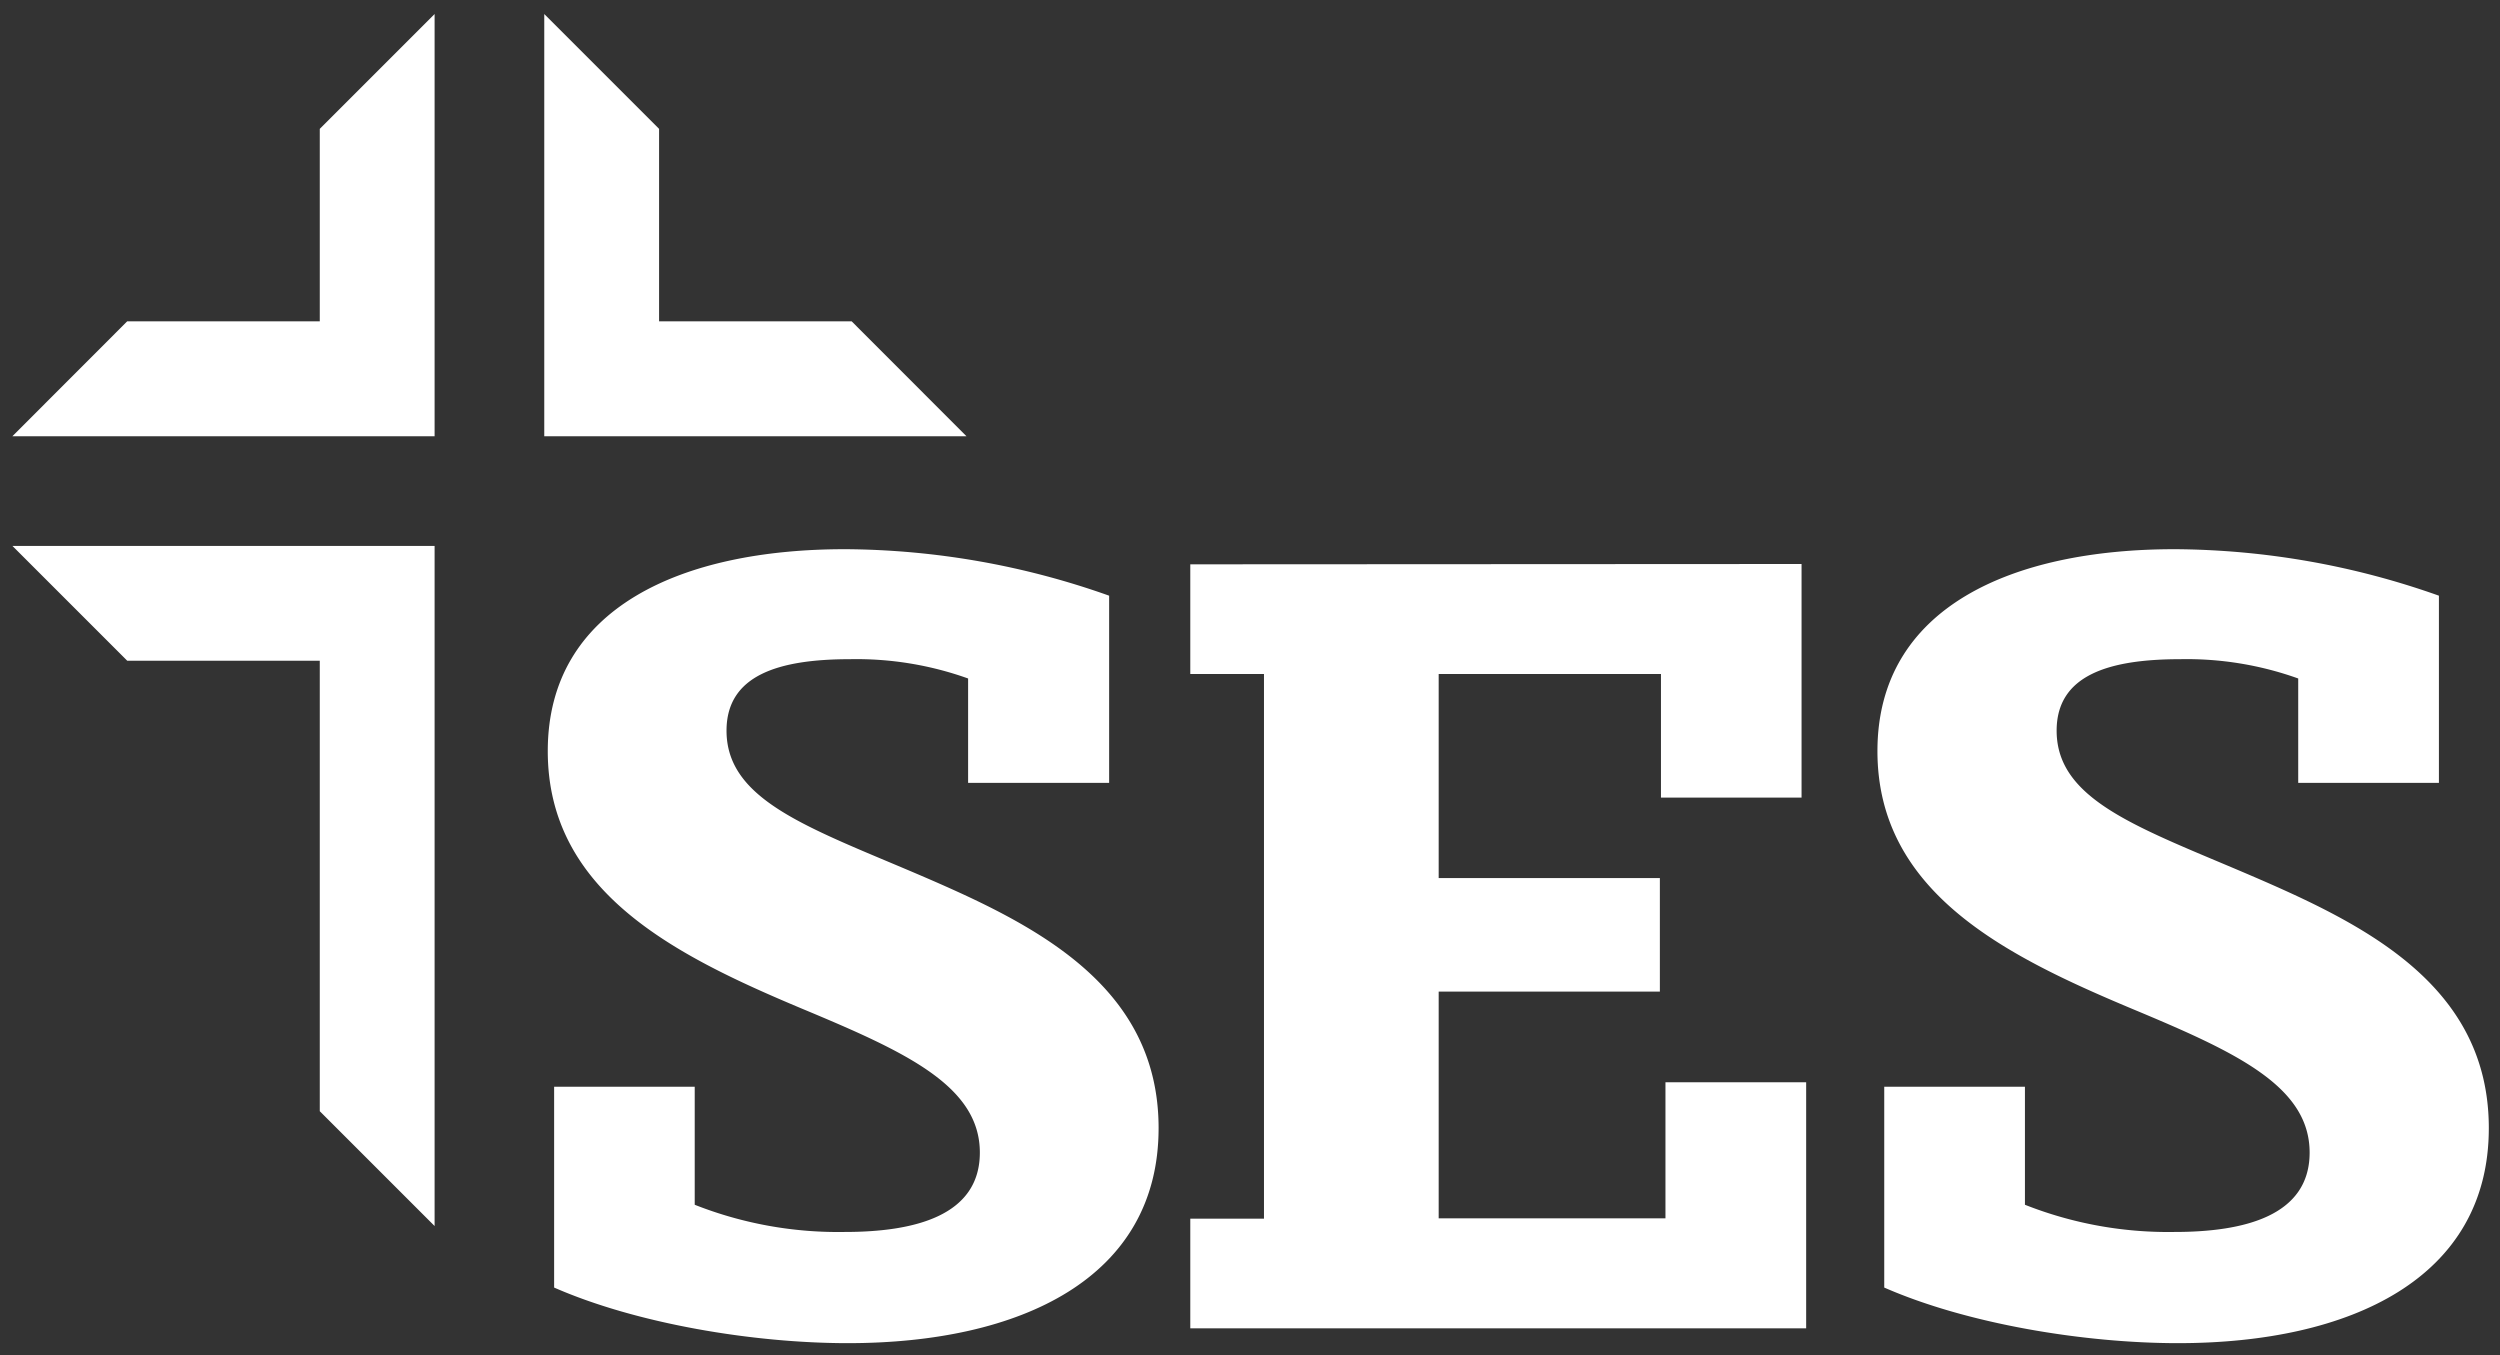 <svg xmlns="http://www.w3.org/2000/svg" id="Layer_1" data-name="Layer 1" viewBox="0 0 227.97 123.58"><rect x="0" y="0" width="227.97" height="123.58" fill="#333333" stroke="none"/><defs><style>.cls-1{fill:#fff;}.cls-2{fill:none;}</style></defs><path class="cls-1" d="M269.27,290.25c-8.58,0-19.23-1.76-26.78-5.07V266.87h12.82v10.76A35.63,35.63,0,0,0,269,280.11c6.31,0,12.31-1.45,12.31-7.24,0-6.1-6.82-9.2-16.24-13.13-11.58-4.86-23.16-10.65-23.16-23.48,0-13.13,12.3-18.41,27.09-18.41a72.86,72.86,0,0,1,24.1,4.24v17.07H280.24v-9.52a30.21,30.21,0,0,0-10.76-1.76c-6.51,0-11.27,1.45-11.27,6.52,0,6.41,7.65,8.89,17.79,13.24,10.34,4.45,21.61,10,21.61,23C297.61,284.35,285,290.25,269.27,290.25Z" transform="translate(-191.96 -167.77)"></path><path class="cls-1" d="M356.24,219.2v21.3H343.42V229.23H323.15v18.61h20.17v10.35H323.15v20.68h20.68V266.46h12.83V288.9H300.5v-10h6.72V229.23H300.5v-10Z" transform="translate(-191.96 -167.77)"></path><path class="cls-1" d="M390.57,290.25c-8.59,0-19.24-1.76-26.79-5.07V266.87h12.83v10.76a35.56,35.56,0,0,0,13.65,2.48c6.31,0,12.31-1.45,12.31-7.24,0-6.1-6.83-9.2-16.24-13.13-11.59-4.86-23.17-10.65-23.17-23.48,0-13.13,12.31-18.41,27.1-18.41a73,73,0,0,1,24.1,4.24v17.07H401.53v-9.52a30.15,30.15,0,0,0-10.75-1.76c-6.52,0-11.28,1.45-11.28,6.52,0,6.41,7.66,8.89,17.79,13.24,10.34,4.45,21.62,10,21.62,23C418.91,284.35,406.29,290.25,390.57,290.25Z" transform="translate(-191.96 -167.77)"></path><polygon class="cls-1" points="11.6 60.25 1.13 49.78 39.63 49.78 39.63 111.8 29.16 101.33 29.16 60.25 11.6 60.25"></polygon><polygon class="cls-1" points="77.66 29.3 88.13 39.78 49.63 39.78 49.63 1.28 60.1 11.75 60.1 29.3 77.66 29.3"></polygon><polygon class="cls-1" points="29.16 11.75 39.63 1.28 39.63 39.78 1.13 39.78 11.6 29.3 29.16 29.3 29.16 11.75"></polygon><rect class="cls-2" width="227.97" height="123.58"></rect></svg>